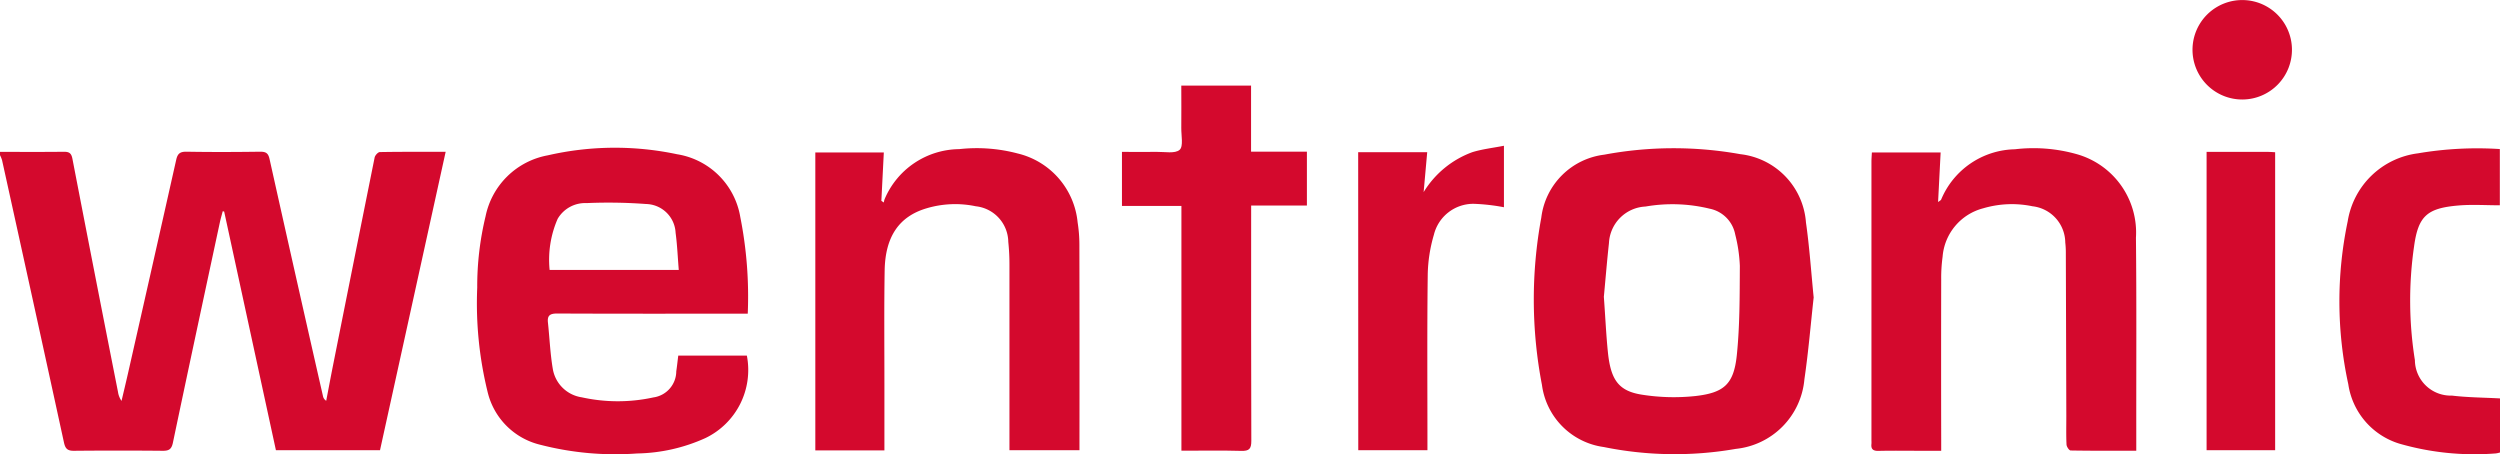<?xml version="1.0" encoding="UTF-8"?>
<svg xmlns="http://www.w3.org/2000/svg" xmlns:xlink="http://www.w3.org/1999/xlink" width="162.648" height="29.549" viewBox="0 0 162.648 29.549">
  <defs>
    <clipPath id="clip-path">
      <rect id="Rectangle_687" data-name="Rectangle 687" width="162.648" height="29.549" transform="translate(0 0)" fill="#d4092d"></rect>
    </clipPath>
  </defs>
  <g id="Group_1408" data-name="Group 1408" transform="translate(0 0)">
    <g id="Group_1407" data-name="Group 1407" transform="translate(0 0)" clip-path="url(#clip-path)">
      <path id="Path_2425" data-name="Path 2425" d="M0,35.1c1.387,0,2.775.01,4.162-.007.35,0,.481.1.55.458Q6.178,43.139,7.677,50.72a1.349,1.349,0,0,0,.23.582c.138-.585.279-1.169.412-1.755Q9.9,42.58,11.465,35.611c.09-.4.252-.529.671-.522,1.6.028,3.2.022,4.8,0,.37,0,.516.1.6.473Q19.258,43.289,21.015,51a.449.449,0,0,0,.208.294c.15-.779.295-1.56.45-2.338q1.343-6.745,2.7-13.488c.028-.141.22-.353.339-.355,1.4-.025,2.8-.016,4.282-.016L24.723,54.509H17.951L14.584,38.981l-.093-.019c-.063.243-.135.484-.188.729-1.024,4.778-2.052,9.554-3.055,14.336-.091.432-.27.524-.673.52q-2.881-.028-5.762,0c-.426.005-.564-.141-.652-.543q-2-9.186-4.027-18.365A1.984,1.984,0,0,0,0,35.313V35.1" transform="translate(0 -25.219)" fill="#d4092d"></path>
      <path id="Path_2426" data-name="Path 2426" d="M123.428,47.691H127.9a4.912,4.912,0,0,1-2.7,5.367,11.208,11.208,0,0,1-4.438,1,19.512,19.512,0,0,1-6.289-.563,4.633,4.633,0,0,1-3.437-3.43,24.172,24.172,0,0,1-.678-6.8,19.385,19.385,0,0,1,.542-4.633,5.062,5.062,0,0,1,4.052-3.971,19.531,19.531,0,0,1,8.408-.07,4.963,4.963,0,0,1,4.112,4.081,26.532,26.532,0,0,1,.486,6.292h-.661c-3.913,0-7.826.008-11.738-.011-.47,0-.652.127-.6.593.107,1,.147,2.011.314,3a2.243,2.243,0,0,0,1.89,1.86,10.864,10.864,0,0,0,4.655.006,1.726,1.726,0,0,0,1.49-1.7c.049-.331.084-.664.129-1.021m.033-5.574c-.069-.837-.1-1.63-.206-2.412a1.967,1.967,0,0,0-1.918-1.876,33.068,33.068,0,0,0-3.872-.06,2.074,2.074,0,0,0-1.884,1.025,6.667,6.667,0,0,0-.522,3.323Z" transform="translate(-79.31 -24.556)" fill="#d4092d"></path>
      <path id="Path_2427" data-name="Path 2427" d="M372.984,43.977c-.192,1.727-.341,3.545-.605,5.346a4.991,4.991,0,0,1-4.465,4.526,23.1,23.1,0,0,1-8.585-.12,4.7,4.7,0,0,1-4.025-4.043,29.342,29.342,0,0,1-.042-10.886,4.7,4.7,0,0,1,4.1-4.093,24.528,24.528,0,0,1,8.852-.031,4.826,4.826,0,0,1,4.266,4.441c.226,1.575.333,3.166.5,4.86m-13.65-.043c.1,1.359.149,2.492.264,3.619.186,1.819.7,2.54,2.243,2.774a13.274,13.274,0,0,0,3.442.085c1.881-.212,2.5-.78,2.7-2.633.2-1.93.189-3.886.2-5.831a9.815,9.815,0,0,0-.3-2.043,2.114,2.114,0,0,0-1.659-1.682,10.241,10.241,0,0,0-4.176-.141,2.5,2.5,0,0,0-2.38,2.373c-.134,1.231-.235,2.465-.33,3.479" transform="translate(-254.986 -24.645)" fill="#d4092d"></path>
      <path id="Path_2428" data-name="Path 2428" d="M193.076,53.947h-4.492V34.564h4.456c-.053,1.053-.106,2.1-.159,3.145l.158.109a1.285,1.285,0,0,1,.05-.21,5.322,5.322,0,0,1,4.852-3.262,10.407,10.407,0,0,1,3.809.282,5.117,5.117,0,0,1,3.9,4.487,9.24,9.24,0,0,1,.114,1.429q.013,6.438.005,12.876v.512h-4.555V53.3q0-5.693,0-11.387a14.2,14.2,0,0,0-.076-1.54,2.364,2.364,0,0,0-2.115-2.31,6.5,6.5,0,0,0-3.217.137c-1.77.529-2.675,1.836-2.711,4.044-.041,2.5-.015,5-.016,7.5,0,1.382,0,2.763,0,4.2" transform="translate(-135.54 -24.643)" fill="#d4092d"></path>
      <path id="Path_2429" data-name="Path 2429" d="M450.082,53.96c-1.467,0-2.868.008-4.268-.017-.1,0-.263-.248-.269-.387-.03-.619-.012-1.241-.013-1.861Q445.518,46.347,445.5,41a5.5,5.5,0,0,0-.036-.584,2.4,2.4,0,0,0-2.132-2.361,6.572,6.572,0,0,0-3.218.135,3.54,3.54,0,0,0-2.631,3.146,10.183,10.183,0,0,0-.091,1.485q-.011,5.214,0,10.429v.712h-1.464c-.871,0-1.743-.014-2.614.007-.352.008-.5-.113-.46-.457a2.059,2.059,0,0,0,0-.213q0-9.072,0-18.144c0-.191.017-.381.028-.6h4.473c-.055,1.069-.108,2.106-.166,3.227.111-.088.179-.116.2-.163a5.313,5.313,0,0,1,4.792-3.272,10.342,10.342,0,0,1,3.966.3,5.3,5.3,0,0,1,3.915,5.449c.043,4.15.018,8.3.021,12.45,0,.455,0,.911,0,1.42" transform="translate(-311.099 -24.635)" fill="#d4092d"></path>
      <path id="Path_2430" data-name="Path 2430" d="M267.912,19.793v4.3h3.633V27.6h-3.627v.736c0,4.86-.008,9.719.011,14.578,0,.516-.143.66-.654.646-1.276-.036-2.553-.012-3.894-.012V27.624h-3.868V24.107c.764,0,1.521.01,2.276,0,.509-.009,1.177.13,1.476-.134.256-.226.1-.928.108-1.421.01-.9,0-1.807,0-2.756Z" transform="translate(-186.519 -14.226)" fill="#d4092d"></path>
      <path id="Path_2431" data-name="Path 2431" d="M551.562,50.621v3.515a1.658,1.658,0,0,1-.27.061,17.622,17.622,0,0,1-6.272-.634,4.771,4.771,0,0,1-3.328-3.868,25.378,25.378,0,0,1-.038-10.6,5.3,5.3,0,0,1,4.569-4.421,23.032,23.032,0,0,1,5.328-.279v3.659c-.9,0-1.8-.062-2.693.013-2.027.171-2.614.676-2.885,2.65a24.607,24.607,0,0,0,.052,7.413,2.332,2.332,0,0,0,2.409,2.305c1.017.122,2.048.125,3.127.184" transform="translate(-388.914 -24.698)" fill="#d4092d"></path>
      <path id="Path_2432" data-name="Path 2432" d="M314.152,34.146h4.491l-.233,2.6a6.21,6.21,0,0,1,3.169-2.6c.648-.2,1.334-.274,2.056-.417v4a12.717,12.717,0,0,0-1.973-.223,2.641,2.641,0,0,0-2.585,2.016,9.74,9.74,0,0,0-.4,2.608c-.044,3.582-.019,7.165-.019,10.747v.657h-4.5Z" transform="translate(-225.79 -24.246)" fill="#d4092d"></path>
      <path id="Path_2433" data-name="Path 2433" d="M510.39,35.13c1.371,0,2.686,0,4,0,.14,0,.28.014.46.024V54.54H510.39Z" transform="translate(-366.831 -25.249)" fill="#d4092d"></path>
      <path id="Path_2434" data-name="Path 2434" d="M513.6,3.164a3.235,3.235,0,1,1-6.469.045,3.235,3.235,0,0,1,6.469-.045" transform="translate(-364.488 0)" fill="#d4092d"></path>
    </g>
  </g>
</svg>
